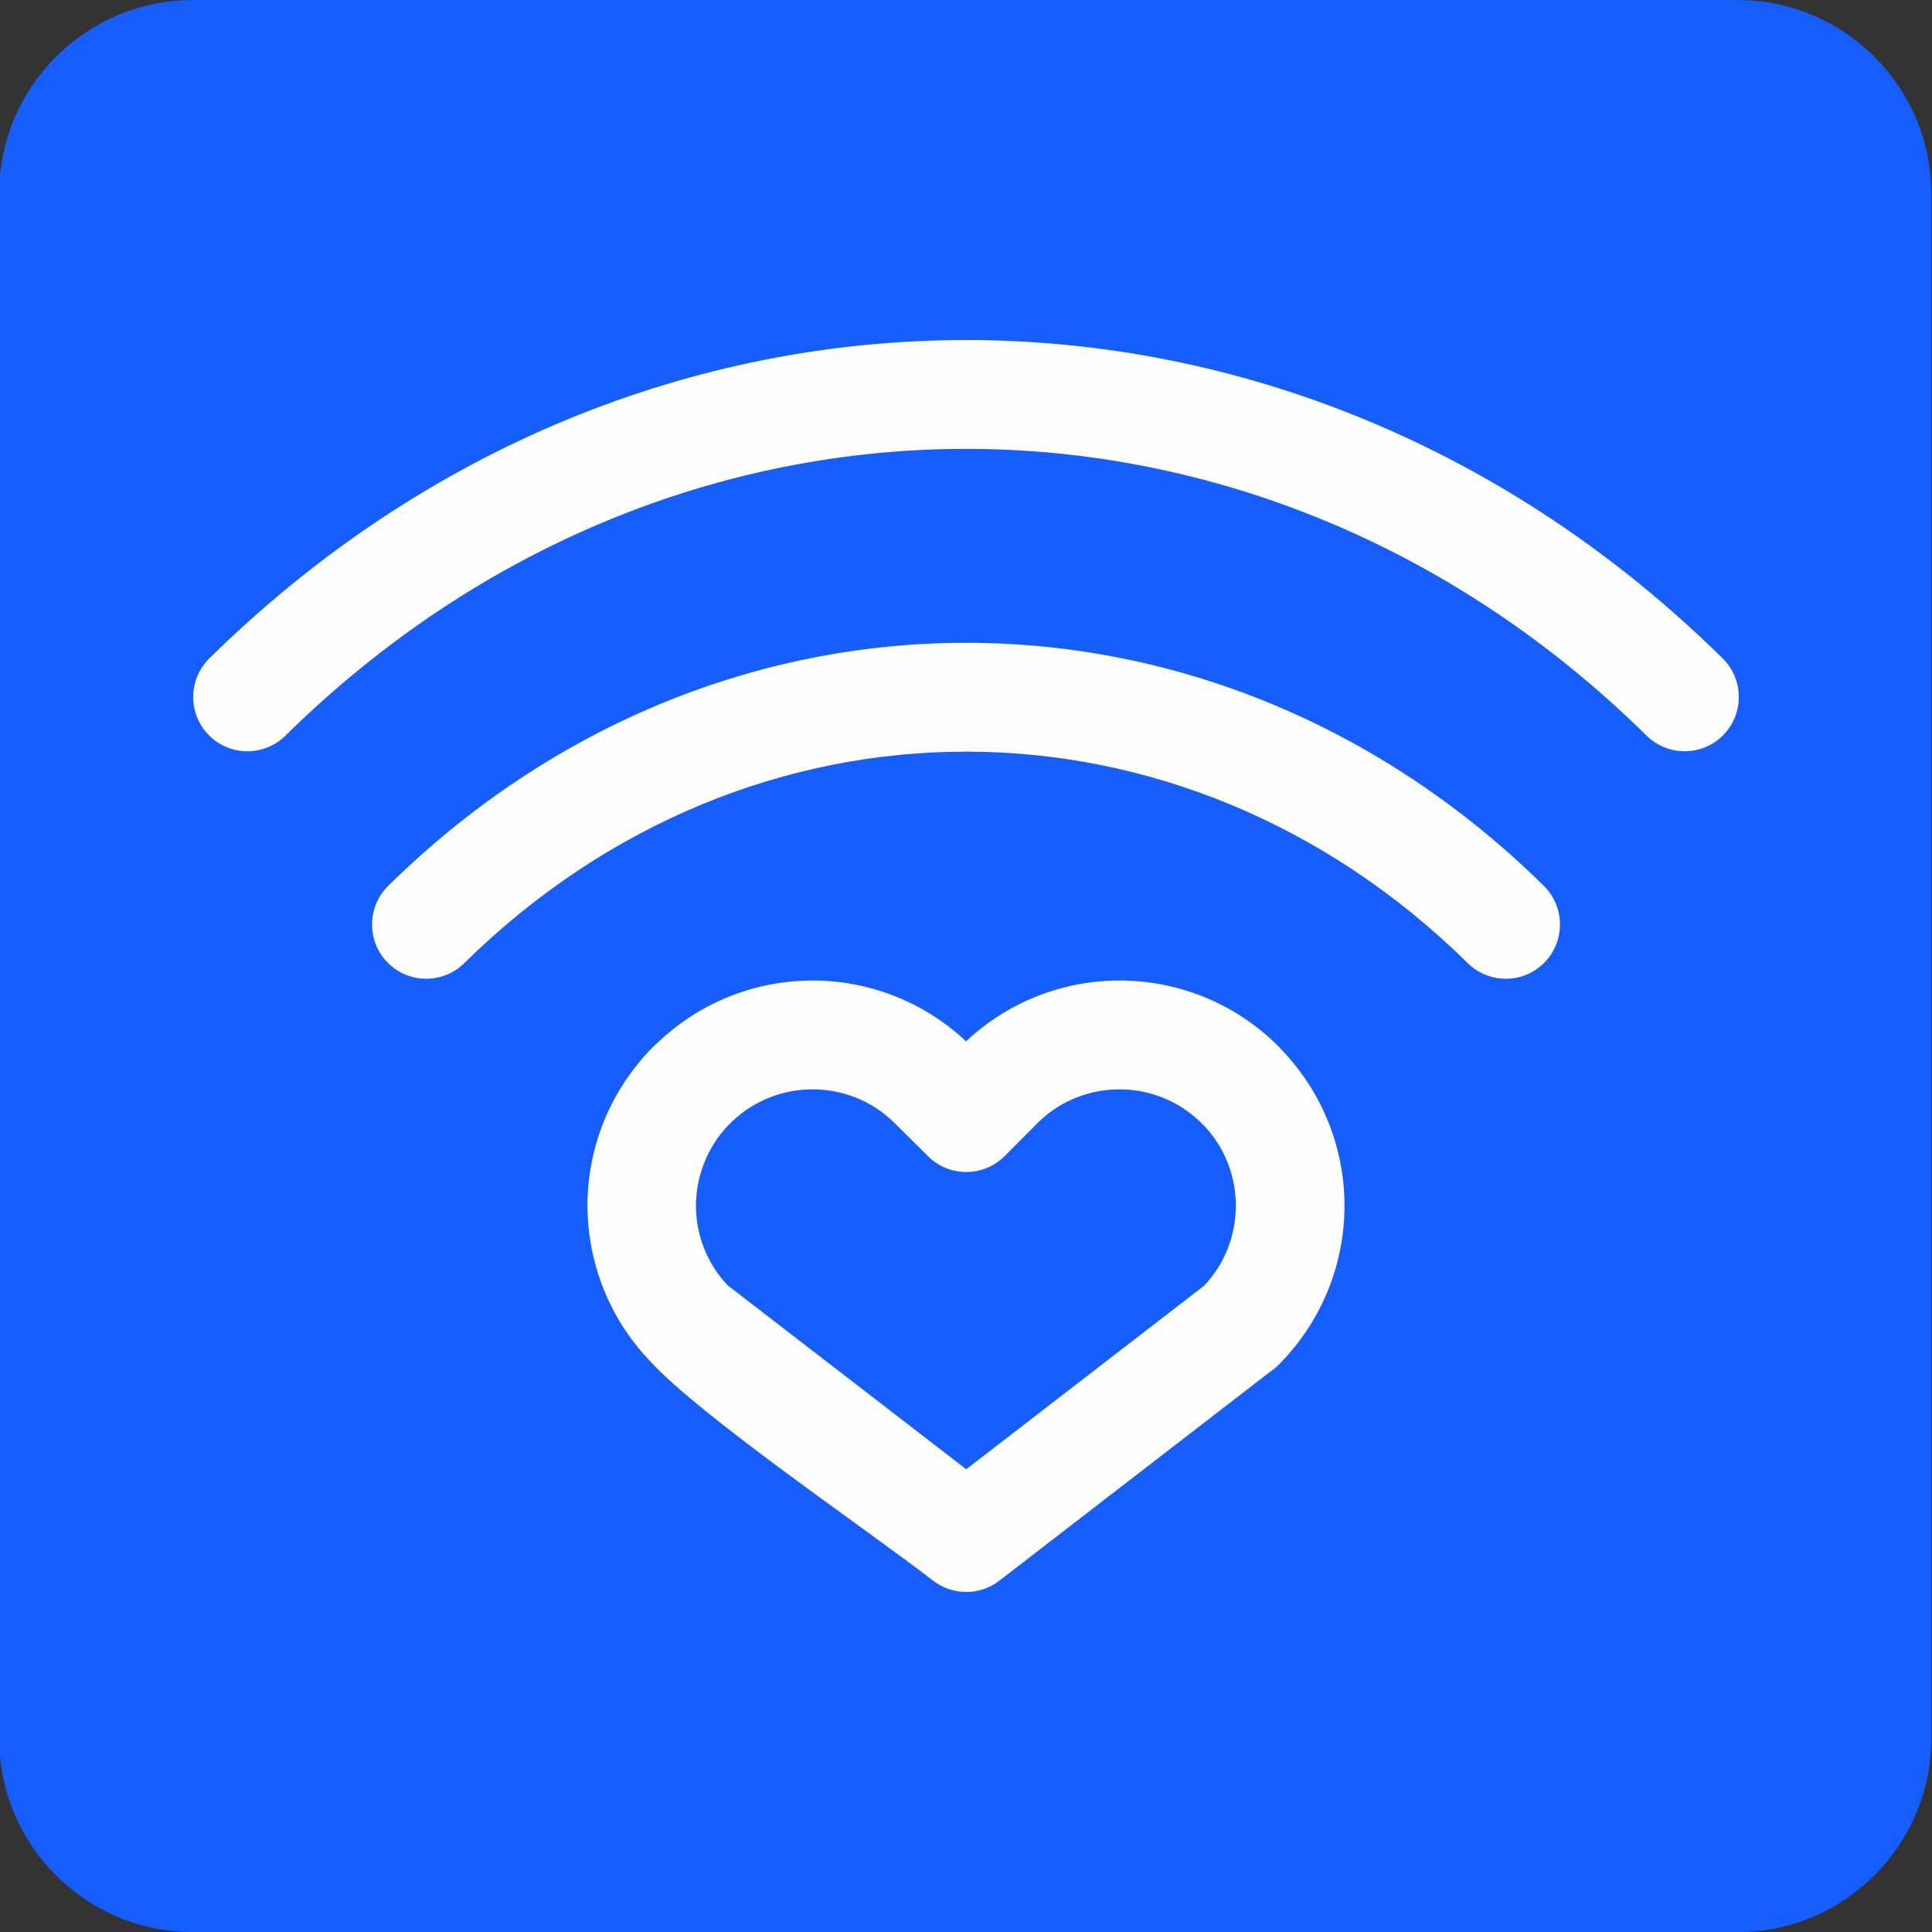 <svg xmlns="http://www.w3.org/2000/svg" version="1.1" xmlns:xlink="http://www.w3.org/1999/xlink" width="500px" height="500px"><rect width="100%" height="100%" fill="#333333" stroke="none"/><svg version="1.1" id="SvgjsSvg1006" xmlns="http://www.w3.org/2000/svg" xmlns:xlink="http://www.w3.org/1999/xlink" x="0px" y="0px" width="500px" height="500px" viewBox="0 0 500 500" enable-background="new 0 0 500 500" xml:space="preserve">
<path fill="#155DFD" d="M49.798,0.014h400c27.502,0,50,22.499,50,50v400.002c0,27.502-22.498,50-50,50h-400c-27.5,0-50-22.498-50-50
	V50.014C-0.202,22.513,22.297,0.014,49.798,0.014"></path>
<path fill="#FEFEFE" d="M210.286,253.754c-14.409,0-28.839,5.36-40.08,16.08l-1.213,1.104
	c-11.297,11.443-16.959,26.287-16.959,41.104c0.065,14.477,5.438,28.979,16.163,40.174c12.946,14.219,55.444,43.11,73.161,56.756
	c4.935,3.91,12.077,4.128,17.275,0.104l70.016-54.017c0.788-0.521,1.53-1.118,2.221-1.815l0.108-0.104
	c11.313-11.418,16.979-26.266,16.979-41.103c0-14.446-5.399-28.938-16.135-40.206l-0.953-1.021
	c-11.345-11.365-26.243-17.056-41.12-17.056c-14.266,0-28.57,5.251-39.74,15.74C238.832,259,224.535,253.754,210.286,253.754
	 M189.62,290.095c5.78-5.438,13.227-8.173,20.666-8.173c7.72,0,15.452,2.931,21.313,8.803l8.58,8.512
	c5.484,5.463,14.375,5.438,19.832-0.057l9.057-9.085c5.771-5.448,13.218-8.173,20.684-8.173c7.691,0,15.378,2.931,21.225,8.787
	l0.711,0.686c5.425,5.773,8.145,13.207,8.145,20.642c0,7.476-2.751,14.946-8.227,20.719l-61.547,47.484l-61.76-47.613
	c-5.453-5.789-8.189-13.207-8.189-20.585c0.054-7.413,2.751-14.827,8.134-20.58L189.62,290.095z M54.187,170.378
	c-5.517,5.429-5.589,14.332-0.167,19.856c5.422,5.526,14.314,5.598,19.829,0.168c50.226-49.481,113.213-74.234,176.152-74.234
	c62.933,0,125.926,24.753,176.154,74.234c5.512,5.43,14.404,5.358,19.828-0.168c5.421-5.524,5.349-14.427-0.169-19.856
	C390.088,115.467,320.052,88,250,88C179.949,88,109.928,115.467,54.187,170.378z M100.472,229.249
	c-5.518,5.432-5.59,14.332-0.167,19.857c5.422,5.53,14.311,5.598,19.829,0.171c37.045-36.499,83.479-54.754,129.867-54.754
	c46.396,0,92.843,18.261,129.868,54.754c5.517,5.427,14.408,5.359,19.828-0.171c5.424-5.525,5.352-14.426-0.165-19.857
	C356.994,187.331,303.51,166.354,250,166.354C196.493,166.354,143.024,187.331,100.472,229.249z"></path>
<g>
	<path fill="#155DFD" d="M906.798,8.014h400c27.502,0,50,22.499,50,50v400.002c0,27.502-22.498,50-50,50h-400
		c-27.5,0-50-22.498-50-50V58.014C856.798,30.513,879.298,8.014,906.798,8.014"></path>
	<path fill="#FEFEFE" d="M1075.43,292.159c-11.381,0-22.778,4.228-31.657,12.684l-0.958,0.87
		c-8.923,9.025-13.396,20.732-13.396,32.418c0.052,11.418,4.295,22.855,12.768,31.686c10.225,11.214,43.792,34.001,57.785,44.764
		c3.898,3.084,9.54,3.255,13.646,0.081l55.302-42.603c0.623-0.411,1.209-0.883,1.754-1.433l0.086-0.081
		c8.936-9.005,13.411-20.716,13.411-32.418c0-11.394-4.265-22.823-12.744-31.71l-0.753-0.806
		c-8.96-8.964-20.728-13.452-32.479-13.452c-11.268,0-22.566,4.143-31.389,12.415
		C1097.977,296.297,1086.685,292.159,1075.43,292.159 M1059.106,320.821c4.566-4.288,10.447-6.445,16.323-6.445
		c6.098,0,12.205,2.312,16.834,6.942l6.776,6.714c4.332,4.309,11.354,4.288,15.664-0.045l7.153-7.166
		c4.558-4.297,10.44-6.445,16.337-6.445c6.075,0,12.146,2.312,16.765,6.93l0.562,0.541c4.284,4.554,6.433,10.417,6.433,16.28
		c0,5.896-2.173,11.788-6.498,16.341l-48.612,37.451l-48.781-37.553c-4.307-4.565-6.468-10.416-6.468-16.235
		c0.042-5.847,2.173-11.694,6.425-16.231L1059.106,320.821z M910.104,181.706c-4.358,4.281-4.413,11.304-0.133,15.662
		c4.283,4.358,11.306,4.415,15.664,0.132c51.646-50.81,116.43-76.221,181.162-76.221c64.742,0,129.517,25.411,181.164,76.221
		c4.358,4.283,11.382,4.226,15.662-0.132s4.228-11.381-0.13-15.662c-56.002-55.099-126.343-82.644-196.696-82.644
		C1036.446,99.062,966.104,126.607,910.104,181.706z M952.135,226.4c-4.358,4.282-4.415,11.304-0.132,15.661
		c4.282,4.358,11.306,4.415,15.661,0.132c39.671-39.026,89.421-58.549,139.134-58.549c49.707,0,99.463,19.523,139.136,58.549
		c4.354,4.283,11.377,4.226,15.661-0.132c4.281-4.357,4.225-11.379-0.134-15.661c-44.015-43.309-99.333-64.972-154.663-64.972
		S996.161,183.091,952.135,226.4z M988.692,272.832c-4.357,4.284-4.414,11.304-0.132,15.661c4.282,4.362,11.304,4.415,15.661,0.135
		c29.261-28.786,65.937-43.185,102.576-43.185c36.646,0,73.332,14.402,102.576,43.185c4.357,4.28,11.381,4.228,15.661-0.135
		c4.284-4.357,4.228-11.377-0.13-15.661c-33.598-33.061-75.843-49.605-118.107-49.605
		C1064.535,223.226,1022.303,239.771,988.692,272.832z"></path>
</g>
</svg><style>@media (prefers-color-scheme: light) { :root { filter: none; } }
@media (prefers-color-scheme: dark) { :root { filter: none; } }
</style></svg>